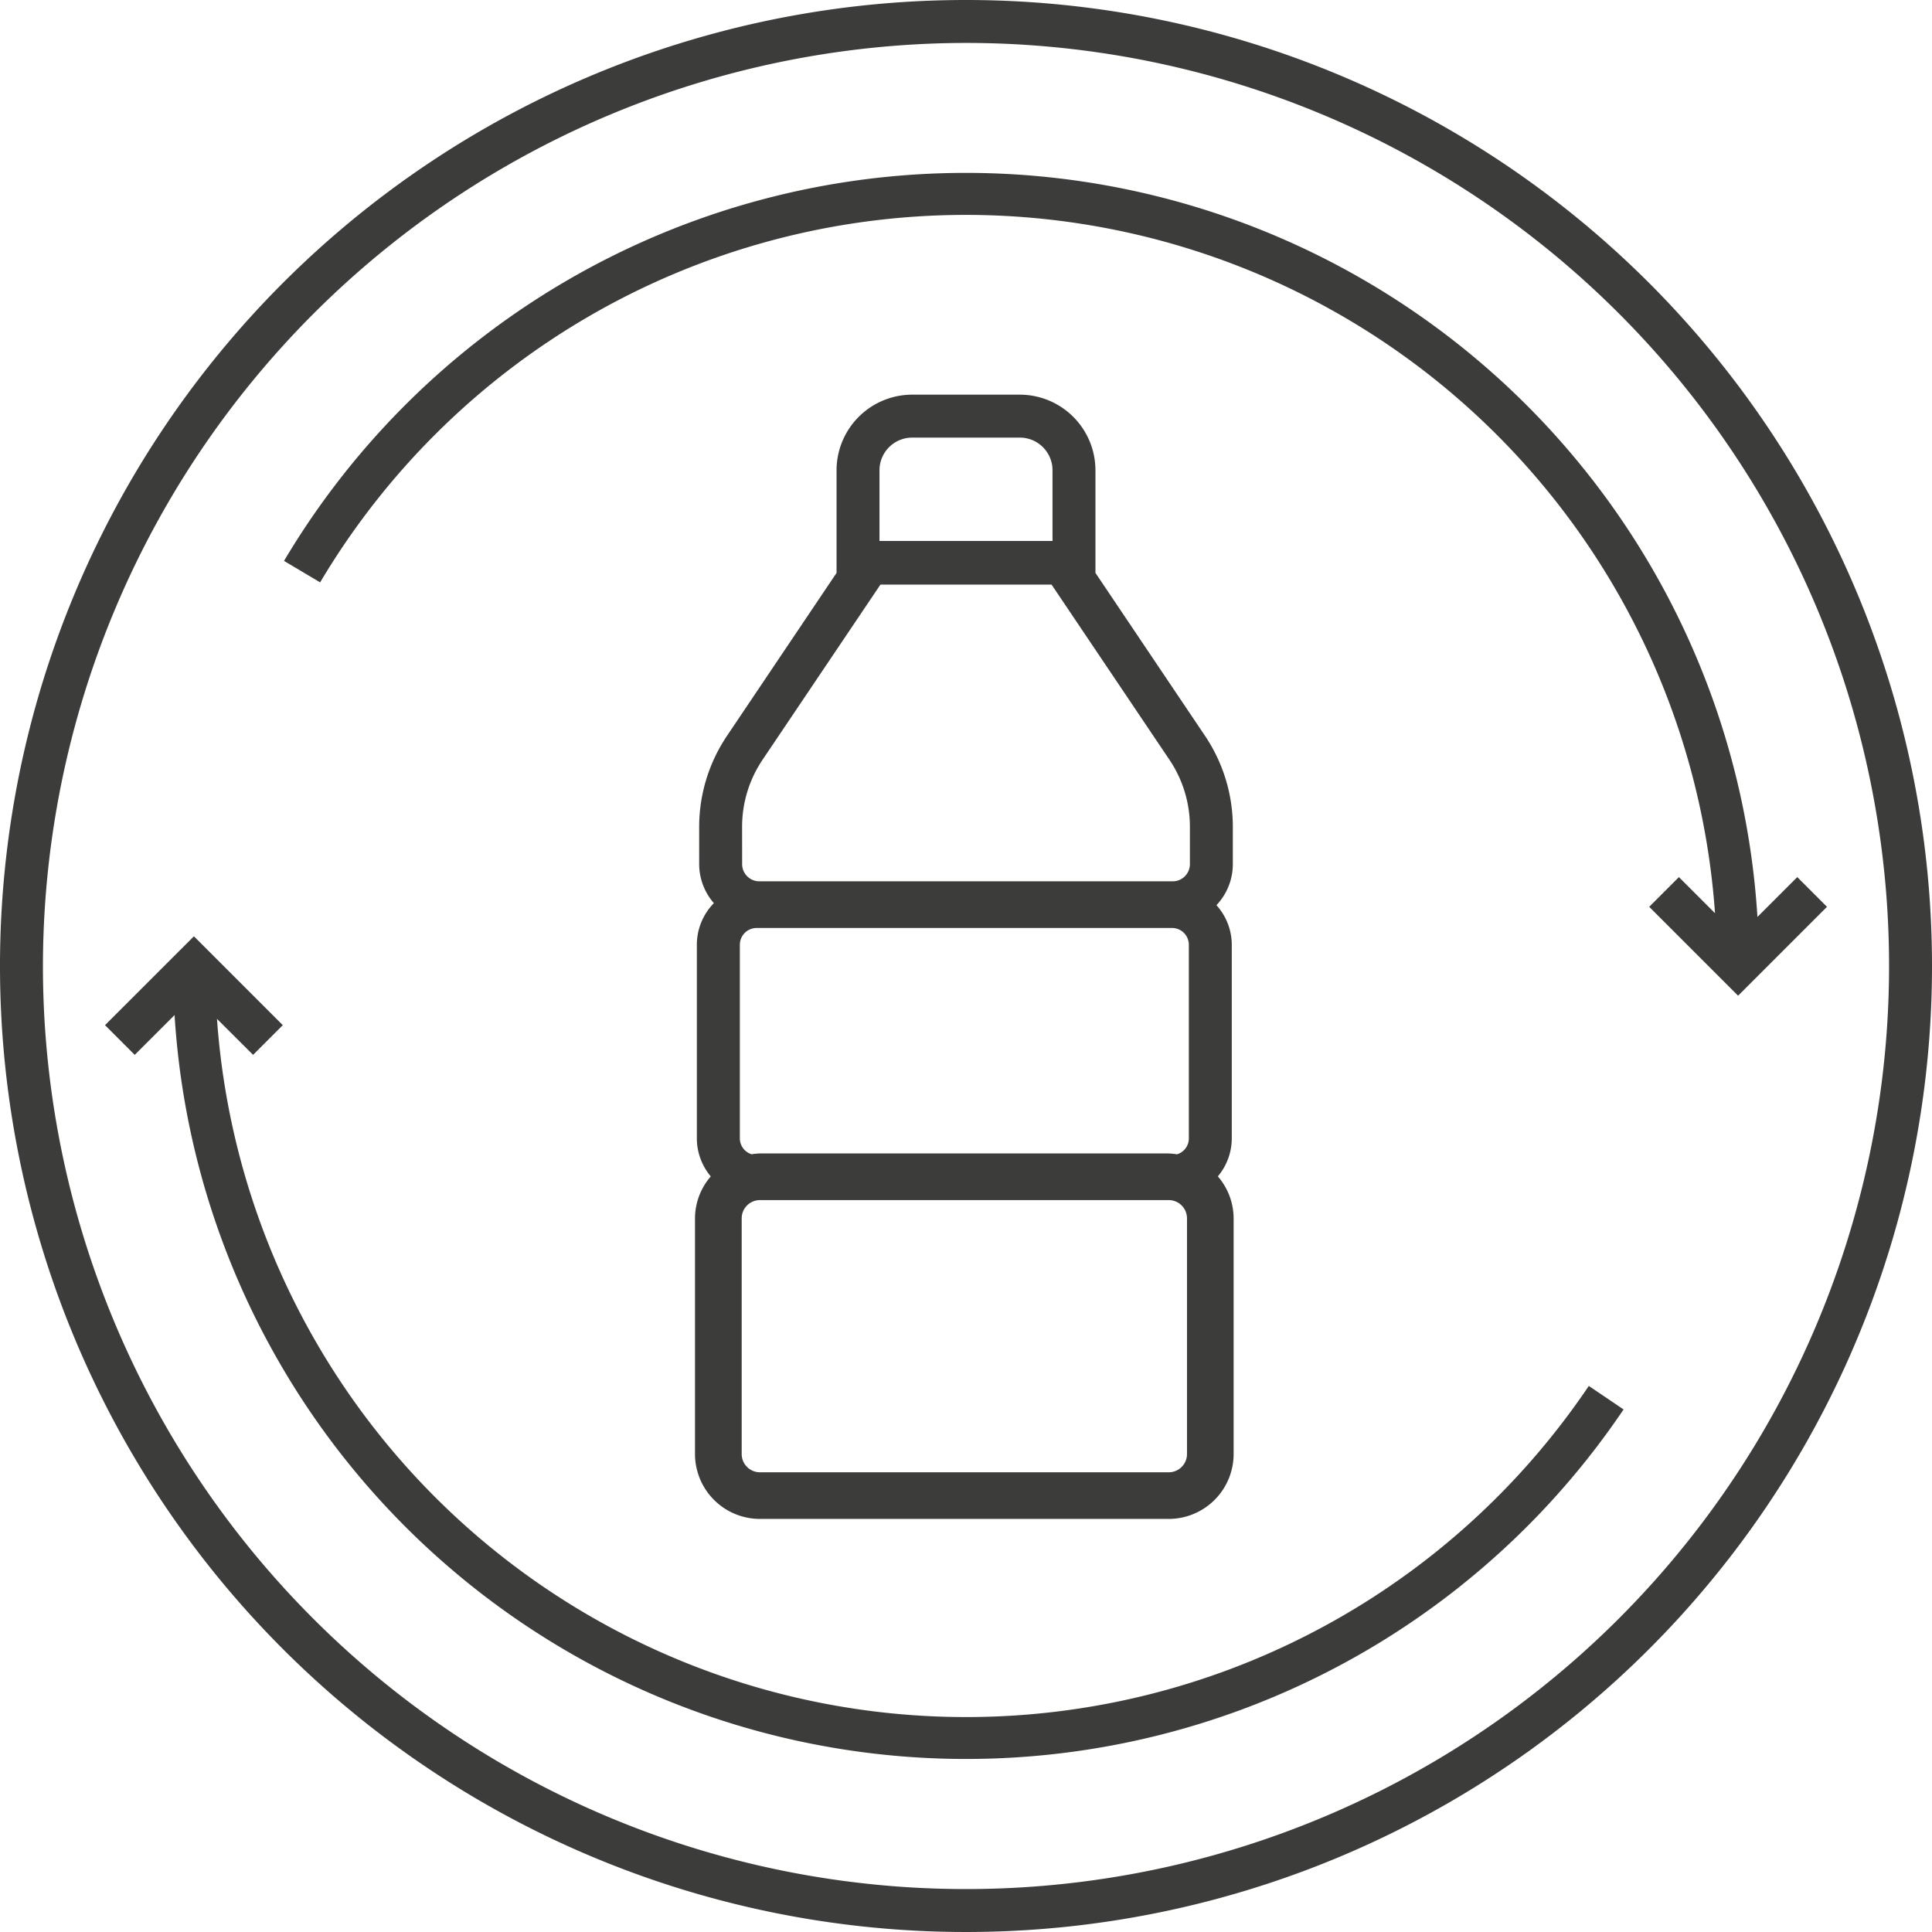 <svg xmlns="http://www.w3.org/2000/svg" xmlns:xlink="http://www.w3.org/1999/xlink" width="90" height="90" viewBox="0 0 90 90">
  <defs>
    <clipPath id="clip-recycled_PET_plastic_bottles">
      <rect width="90" height="90"/>
    </clipPath>
  </defs>
  <g id="recycled_PET_plastic_bottles" clip-path="url(#clip-recycled_PET_plastic_bottles)">
    <g id="Group_728" data-name="Group 728">
      <g id="Group_727" data-name="Group 727">
        <g id="Group_726" data-name="Group 726">
          <path id="Path_10749" data-name="Path 10749" d="M45,2A43,43,0,1,1,2,45,43.049,43.049,0,0,1,45,2m0-2A45,45,0,1,0,90,45,45,45,0,0,0,45,0Z" fill="#3c3c3b"/>
        </g>
      </g>
      <path id="Path_10750" data-name="Path 10750" d="M83.724,40.859l-1.856,1.856A36.945,36.945,0,0,0,13.231,26.129l1.682,1A34.986,34.986,0,0,1,79.892,42.541L78.21,40.859l-1.384,1.384,4.141,4.141,4.141-4.141Z" fill="#3c3c3b"/>
      <path id="Path_10751" data-name="Path 10751" d="M74.013,64.562a34.985,34.985,0,0,1-63.905-17.1L11.79,49.14l1.384-1.384-4.141-4.14-4.141,4.14L6.276,49.14l1.856-1.855a36.945,36.945,0,0,0,67.5,18.373Z" fill="#3c3c3b"/>
      <path id="Path_10752" data-name="Path 10752" d="M56.732,54.8a2.759,2.759,0,0,0,.649-1.765V44.011a2.761,2.761,0,0,0-.714-1.844,2.784,2.784,0,0,0,.763-1.912V38.519a7.6,7.6,0,0,0-1.3-4.247l-5.1-7.584v-4.78a3.527,3.527,0,0,0-3.523-3.523H42.493a3.526,3.526,0,0,0-3.523,3.523v4.78l-5.1,7.584a7.6,7.6,0,0,0-1.3,4.247v1.736a2.778,2.778,0,0,0,.685,1.817,2.771,2.771,0,0,0-.793,1.939v9.026a2.759,2.759,0,0,0,.649,1.765,2.993,2.993,0,0,0-.735,1.953v10.98A3.025,3.025,0,0,0,35.4,70.757H54.445a3.026,3.026,0,0,0,3.022-3.022V56.755A3,3,0,0,0,56.732,54.8Zm-2.287-1.069H35.4a3.08,3.08,0,0,0-.385.039.774.774,0,0,1-.55-.735V44.011a.783.783,0,0,1,.782-.782H54.6a.783.783,0,0,1,.781.782v9.026a.774.774,0,0,1-.55.735A3.077,3.077,0,0,0,54.445,53.733ZM42.493,20.385h5.014a1.524,1.524,0,0,1,1.523,1.523V25.2H40.97V21.908A1.524,1.524,0,0,1,42.493,20.385ZM34.57,38.519a5.585,5.585,0,0,1,.955-3.13l5.489-8.156h7.972l5.489,8.156a5.585,5.585,0,0,1,.955,3.13v1.736a.8.8,0,0,1-.8.8H35.372a.8.8,0,0,1-.8-.8ZM55.295,67.735a.851.851,0,0,1-.85.85H35.4a.85.85,0,0,1-.849-.85V56.755a.85.85,0,0,1,.849-.85H54.445a.851.851,0,0,1,.85.85Z" fill="#3c3c3b"/>
    </g>
  </g>
</svg>
